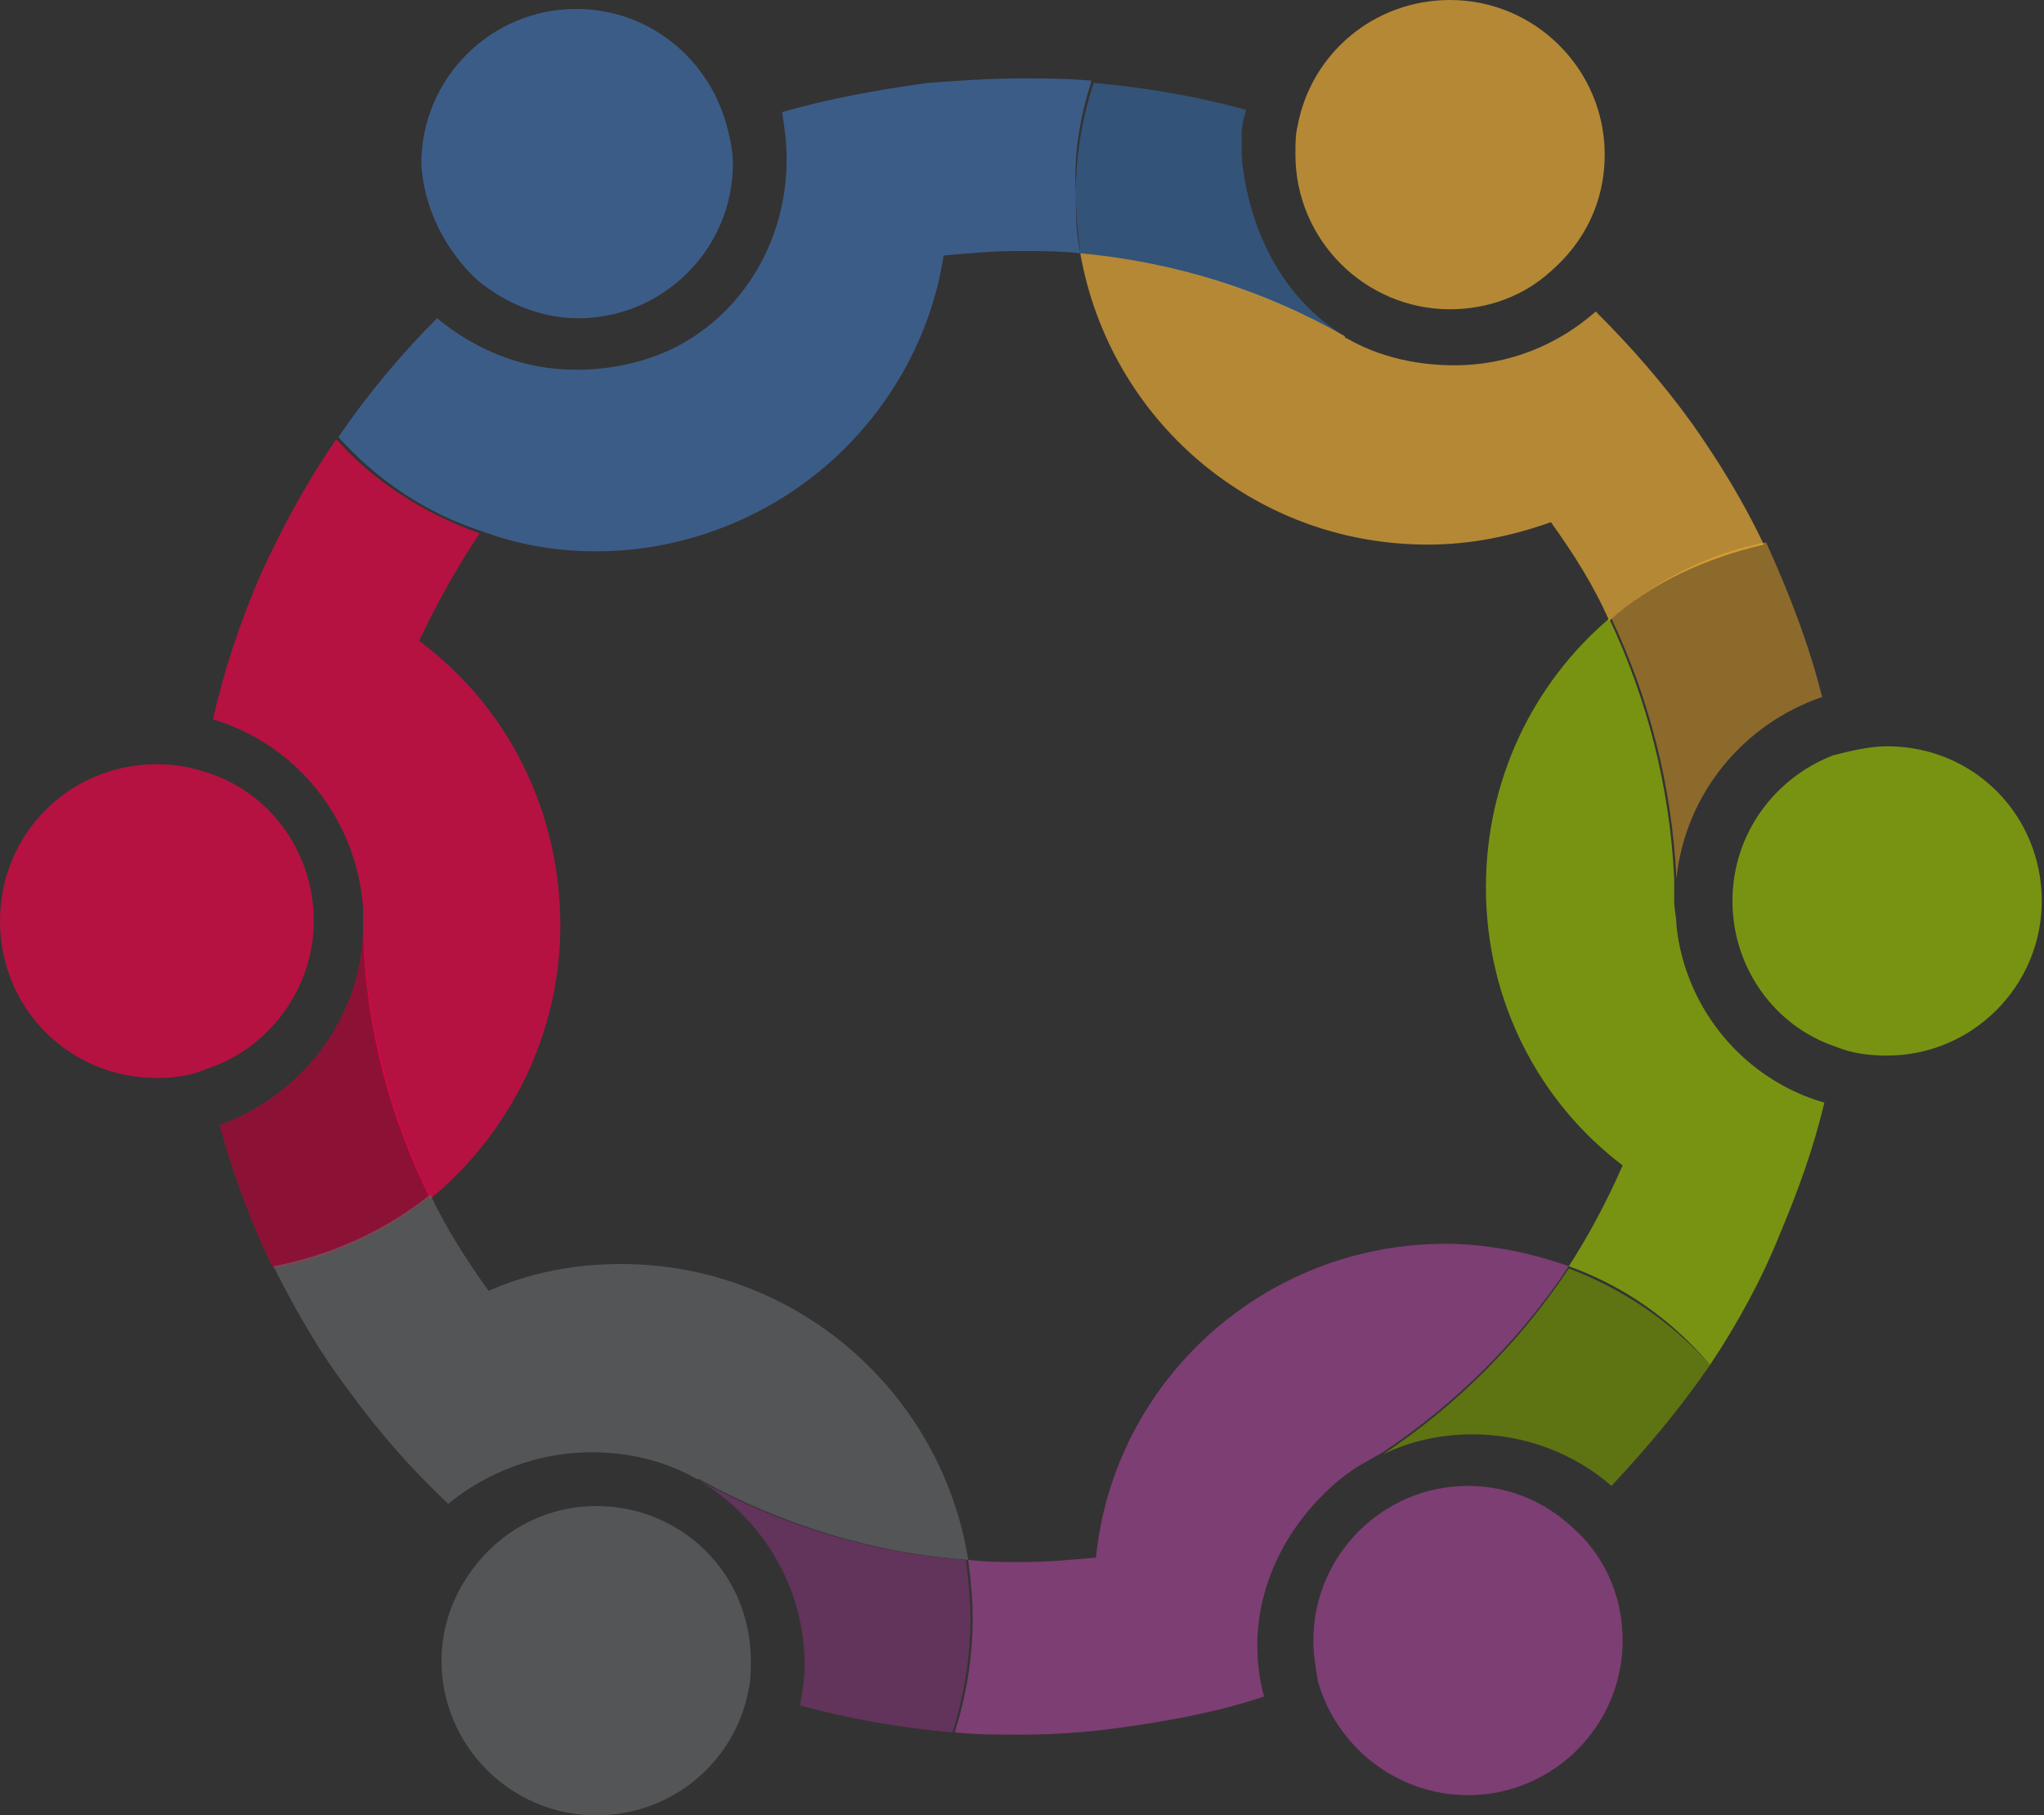 <?xml version="1.0" encoding="utf-8"?>
<!-- Generator: Adobe Illustrator 22.1.0, SVG Export Plug-In . SVG Version: 6.00 Build 0)  -->
<svg version="1.1" id="Layer_1" xmlns="http://www.w3.org/2000/svg" xmlns:xlink="http://www.w3.org/1999/xlink" x="0px" y="0px"
	 viewBox="0 0 91.2 81" style="enable-background:new 0 0 91.2 81;" xml:space="preserve">
<rect x="0" y="0" width="91.2" height="81" fill="#333333" stroke="none"/>
<style type="text/css">
	.st0{opacity:0.64;fill:#779800;}
	.st1{opacity:0.64;fill:#BE8A29;}
	.st2{opacity:0.64;fill:#BF0037;}
	.st3{opacity:0.64;}
	.st4{fill:#A74599;}
	.st5{fill:#9FCA00;}
	.st6{fill:#FF0049;}
	.st7{opacity:0.64;fill:#FEF491;}
	.st8{fill:#66696B;}
	.st9{opacity:0.64;fill:#7D3473;}
	.st10{opacity:0.64;fill:#3566A0;}
	.st11{fill:#FDB837;}
	.st12{fill:#4274B8;}
</style>
<path class="st0" d="M70,56.6c-2.2,3.3-5,6.1-8.3,8.3c1.2-0.6,2.6-0.9,4-0.9c2.4,0,4.6,0.9,6.2,2.3c1.6-1.7,3.1-3.5,4.4-5.4
	C74.6,59,72.4,57.5,70,56.6z"/>
<path class="st1" d="M74.8,39.2c0.4-3.8,3-6.9,6.5-8.1c-0.6-2.4-1.5-4.7-2.5-6.9c-2.6,0.5-4.9,1.7-6.9,3.4
	C73.6,31.2,74.6,35.1,74.8,39.2z"/>
<path class="st2" d="M16.2,41.5c-0.1,4-2.8,7.4-6.4,8.7c0.6,2.2,1.4,4.4,2.4,6.4c2.6-0.5,5-1.6,7-3.2C17.4,49.7,16.4,45.7,16.2,41.5
	z"/>
<g class="st3">
	<path class="st4" d="M70.1,68.1c-1.2-1.1-2.8-1.8-4.6-1.8c-3.8,0-6.9,3.1-6.9,6.9c0,0.6,0.1,1.2,0.2,1.8c0.8,2.9,3.5,5.1,6.7,5.1
		c3.8,0,6.9-3.1,6.9-6.9C72.4,71.1,71.5,69.3,70.1,68.1z"/>
	<path class="st4" d="M59.8,66c0.6-0.5,1.2-0.8,1.9-1.2c3.3-2.2,6.1-5,8.3-8.3c-1.7-0.6-3.6-1-5.5-1c-8.1,0-14.8,6.1-15.6,14
		c-1.1,0.1-2.2,0.2-3.4,0.2c-0.8,0-1.5,0-2.3-0.1c0.1,0.8,0.2,1.7,0.2,2.6c0,1.8-0.3,3.5-0.8,5.1c1,0.1,1.9,0.1,2.9,0.1
		c1.5,0,3-0.1,4.4-0.3c2.2-0.3,4.4-0.7,6.5-1.4c-0.2-0.7-0.3-1.5-0.3-2.3C56.1,70.5,57.6,67.8,59.8,66z"/>
</g>
<g class="st3">
	<path class="st5" d="M84.2,33.3c-0.8,0-1.6,0.2-2.4,0.4c-2.6,1-4.5,3.5-4.5,6.5c0,3,1.9,5.6,4.6,6.5c0.7,0.3,1.5,0.4,2.3,0.4
		c3.8,0,6.9-3.1,6.9-6.9S88.1,33.3,84.2,33.3z"/>
	<path class="st5" d="M74.8,41.3c0-0.4-0.1-0.7-0.1-1.1c0-0.3,0-0.7,0-1c-0.2-4.1-1.2-8-2.9-11.6c-3.4,2.9-5.5,7.2-5.5,12
		c0,5.1,2.4,9.6,6.1,12.4c-0.7,1.6-1.5,3.1-2.4,4.5c2.5,0.9,4.6,2.4,6.3,4.4c1.2-1.8,2.3-3.8,3.1-5.8c0.8-1.9,1.5-3.8,2-5.9
		C77.9,48.2,75.2,45.1,74.8,41.3z"/>
</g>
<g class="st3">
	<path class="st6" d="M9,34.4c-0.6-0.2-1.3-0.3-2-0.3c-3.9,0-7,3.1-7,7c0,3.9,3.1,7,7,7c0.8,0,1.5-0.1,2.2-0.4
		c2.8-0.9,4.8-3.6,4.8-6.6C14,37.9,11.9,35.2,9,34.4z"/>
	<path class="st6" d="M18.7,28.6c0.8-1.7,1.7-3.3,2.7-4.8c-2.5-0.9-4.7-2.3-6.4-4.2c-1.3,1.9-2.4,3.9-3.4,6.1
		c-0.9,2.1-1.6,4.2-2.1,6.4c3.7,1.1,6.4,4.4,6.7,8.4c0,0.2,0,0.5,0,0.7c0,0.1,0,0.2,0,0.4c0.1,4.2,1.2,8.3,3,11.9
		c3.5-2.9,5.8-7.3,5.8-12.2C25,36,22.5,31.4,18.7,28.6z"/>
</g>
<path class="st7" d="M16.2,40.4C16.2,40.4,16.2,40.5,16.2,40.4c0,0.4,0,0.7,0,1.1c0-0.1,0-0.2,0-0.4C16.2,40.9,16.2,40.7,16.2,40.4z
	"/>
<g class="st3">
	<path class="st8" d="M26.6,67.2c-1.8,0-3.4,0.7-4.6,1.8c-1.4,1.3-2.3,3.1-2.3,5.1c0,3.8,3.1,6.9,6.9,6.9c3.4,0,6.2-2.4,6.8-5.6
		c0.1-0.4,0.1-0.9,0.1-1.3C33.5,70.2,30.4,67.2,26.6,67.2z"/>
	<path class="st8" d="M26.4,64.8c1.7,0,3.3,0.4,4.7,1.2c0,0,0,0,0.1,0c0,0,0,0,0,0c3.6,2,7.7,3.3,12,3.6
		c-1.2-7.5-7.7-13.2-15.5-13.2c-2.1,0-4.1,0.4-5.9,1.2c-1-1.4-1.9-2.8-2.6-4.3c-2,1.6-4.4,2.7-7,3.2c1,2,2.1,3.9,3.4,5.6
		c1.3,1.8,2.8,3.5,4.4,5C21.7,65.7,24,64.8,26.4,64.8z"/>
</g>
<path class="st9" d="M35.9,74.3c0,0.6-0.1,1.2-0.2,1.8c2.2,0.6,4.5,1,6.8,1.2c0.5-1.6,0.8-3.3,0.8-5.1c0-0.9-0.1-1.7-0.2-2.6
	c-4.3-0.3-8.4-1.6-12-3.6c0,0,0,0,0,0C34,67.7,35.9,70.8,35.9,74.3z"/>
<path class="st10" d="M55.4,6.8c0-0.4,0-0.8,0-0.8c0-0.4,0.1-0.7,0.2-1.1c-2.2-0.6-4.5-1-6.8-1.2c-0.5,1.5-0.8,3.2-0.8,4.9
	c0,0.9,0.1,1.9,0.2,2.7C52.4,11.7,56.4,13,60,15c0,0,0,0,0,0C55.7,12.4,55.4,7.2,55.4,6.8z"/>
<g class="st3">
	<path class="st11" d="M75.5,18.9c-1.3-1.8-2.7-3.4-4.3-5c-1.7,1.5-3.9,2.4-6.3,2.4c-0.9,0-2.9-0.1-4.8-1.2c0,0-0.1,0-0.1-0.1
		c0,0,0,0,0,0c-3.5-2-7.5-3.3-11.8-3.7c1.3,7.4,7.7,13,15.5,13c2,0,3.8-0.4,5.5-1c1,1.4,1.9,2.8,2.6,4.4c1.9-1.7,4.3-2.8,6.9-3.4
		C77.8,22.4,76.7,20.6,75.5,18.9z"/>
	<path class="st11" d="M64.7,13.8c1.7,0,3.3-0.6,4.5-1.7c1.5-1.3,2.4-3.1,2.4-5.2c0-3.8-3.1-6.9-6.9-6.9c-3.4,0-6.2,2.4-6.8,5.6
		c-0.1,0.4-0.1,0.8-0.1,1.3C57.8,10.7,60.9,13.8,64.7,13.8z"/>
</g>
<g class="st3">
	<path class="st12" d="M21.3,12.5c1.2,1,2.8,1.7,4.5,1.7c3.8,0,6.9-3.1,6.9-6.9c0-0.5-0.1-1-0.2-1.4c-0.7-3.1-3.4-5.5-6.8-5.5
		c-3.8,0-6.9,3.1-6.9,6.9C18.9,9.3,19.9,11.2,21.3,12.5z"/>
	<path class="st12" d="M48.7,3.6c-1.1-0.1-2.1-0.1-3.2-0.1c-1.4,0-2.7,0.1-4.1,0.2C39.2,4,37,4.4,34.9,5c0.1,0.7,0.2,1.3,0.2,2.1
		c0,3.5-1.8,6.6-4.6,8.2c0,0,0,0,0,0c-1.4,0.8-3.1,1.2-4.8,1.2c-2.4,0-4.5-0.9-6.2-2.3c-1.6,1.6-3.1,3.4-4.4,5.3
		c1.7,1.9,3.9,3.4,6.4,4.2c1.6,0.6,3.3,0.9,5.1,0.9c4.3,0,8.3-1.8,11.1-4.6c2.3-2.3,3.9-5.3,4.4-8.6c1.1-0.1,2.2-0.2,3.4-0.2
		c0.9,0,1.8,0,2.7,0.1c-0.2-0.9-0.2-1.8-0.2-2.7C47.9,6.8,48.2,5.2,48.7,3.6z"/>
</g>
</svg>
